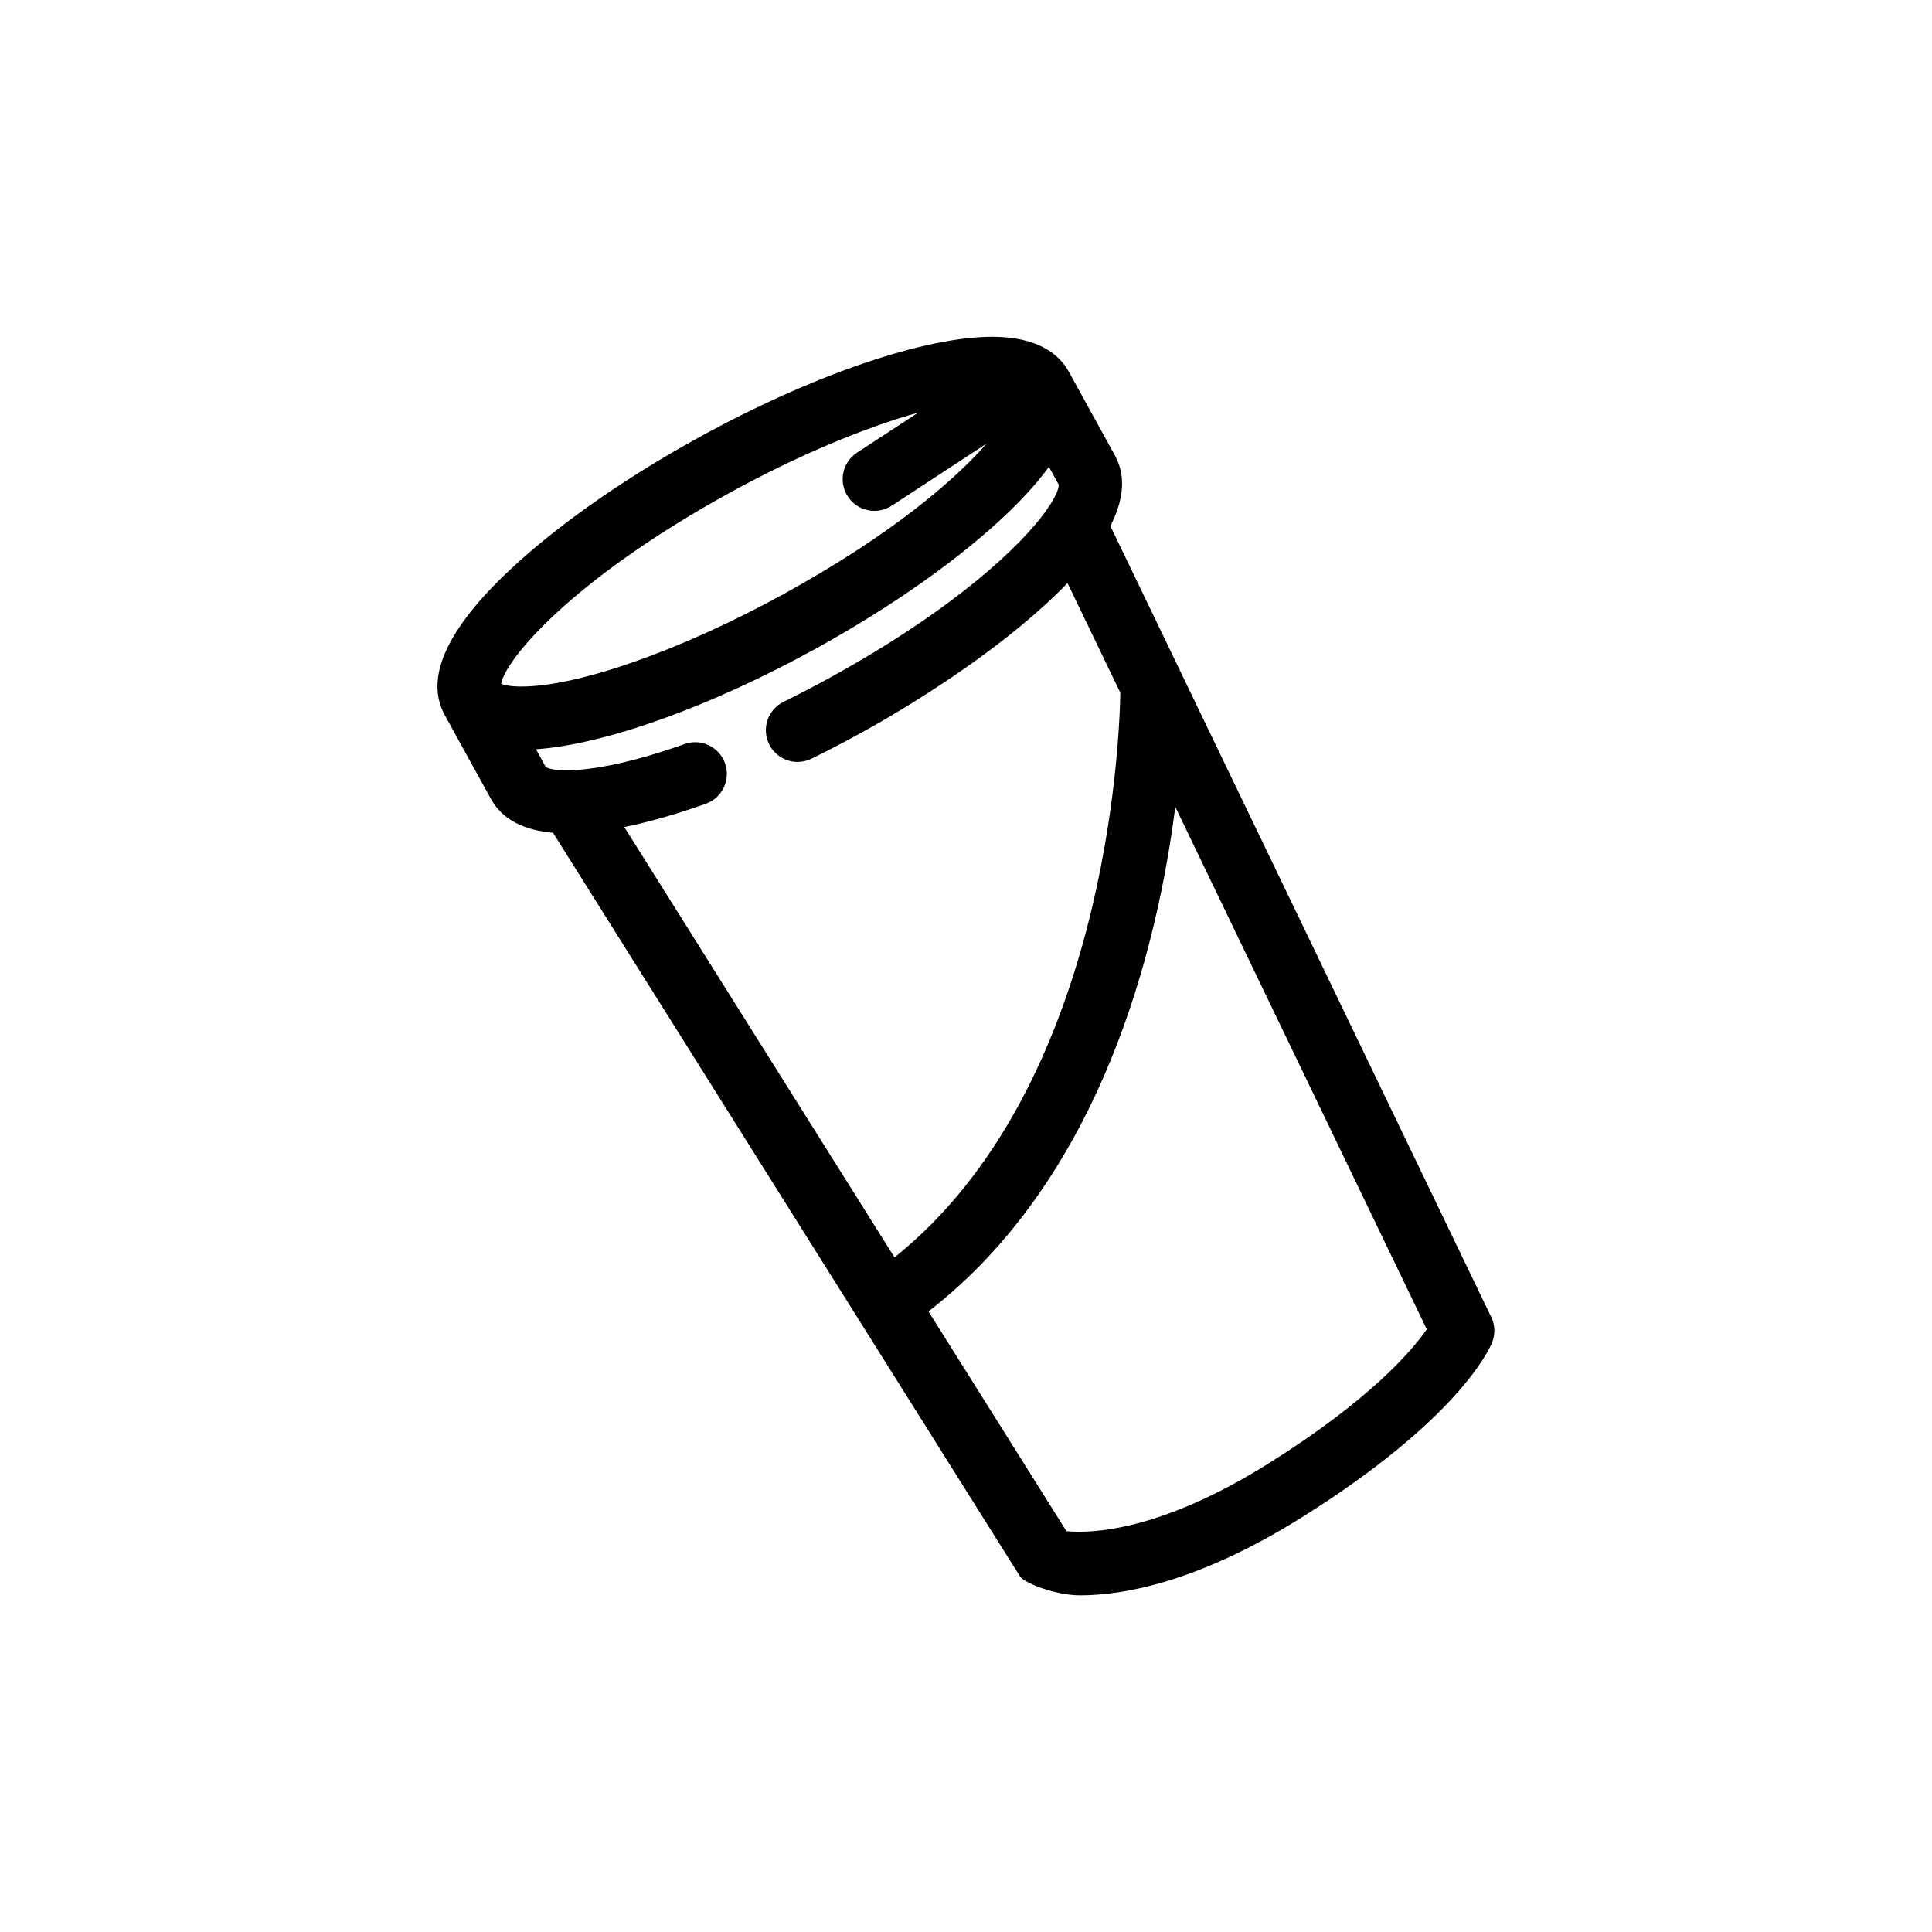 <?xml version="1.0" encoding="UTF-8"?>
<!-- Uploaded to: SVG Repo, www.svgrepo.com, Generator: SVG Repo Mixer Tools -->
<svg fill="#000000" width="800px" height="800px" version="1.1" viewBox="144 144 512 512" xmlns="http://www.w3.org/2000/svg">
 <path d="m539.19 493.04-100.93-209.65c3.445-6.711 4.281-13.109 1.195-18.715l-12.23-22.203c-2.316-4.207-7.715-9.219-20.297-9.219-18.066 0-47.879 10.234-77.805 26.711-20.758 11.43-39.129 24.465-51.734 36.707-15.477 15.039-20.699 27.43-15.523 36.828l12.223 22.203c3.148 5.715 9.117 8.344 16.473 9.004l123.77 197.09c1.023 1.629 9.23 4.981 15.91 4.981 11.496 0 31.27-3.465 58.676-20.617 41.18-25.77 49.641-44.277 50.469-46.301 0.914-2.203 0.844-4.684-0.191-6.824zm-98.293-165.46c-0.238 13.746-3.981 104.9-59.84 149.64l-71.613-114.04c7.254-1.473 14.723-3.727 21.602-6.176 4.371-1.555 6.644-6.356 5.094-10.727-1.555-4.367-6.363-6.656-10.727-5.094-13.91 4.949-23.719 6.68-29.773 6.926-0.082-0.004-0.168 0.012-0.25 0.012-3.59 0.125-5.82-0.277-6.746-0.836l-2.598-4.719c18.277-1.285 46.051-11.211 73.945-26.562 20.758-11.43 39.129-24.461 51.73-36.699 4.172-4.055 7.574-7.914 10.254-11.578l2.606 4.734c-0.004 1.113-0.777 2.941-2.297 5.316-0.336 0.414-0.629 0.852-0.879 1.316-6.676 9.461-24.371 26.289-57.293 44.398-4.152 2.289-8.348 4.469-12.457 6.492-4.16 2.043-5.879 7.078-3.832 11.238 1.461 2.973 4.441 4.699 7.539 4.695 1.242 0 2.508-0.273 3.695-0.859 4.344-2.133 8.766-4.438 13.148-6.848 17.207-9.469 40.059-24.461 54.691-39.707zm-103.67-52.902c17.785-9.789 35.625-17.289 50.102-21.324l-16.207 10.602c-3.879 2.535-4.973 7.746-2.43 11.625 1.613 2.465 4.297 3.801 7.035 3.801 1.574 0 3.168-0.441 4.59-1.367l25.129-16.438c-8.547 9.809-25.508 24.289-53.555 39.727-27.184 14.965-54.551 24.633-69.715 24.633-2.856 0-4.551-0.383-5.371-0.684 0.914-6.109 18.125-27.285 60.422-50.574zm142.79 257.25c-28.953 18.117-47.148 18.449-53.395 17.855l-36.566-58.234c45.844-35.52 60.641-96.359 65.406-133.72l66.652 138.46c-3.867 5.562-14.902 18.625-42.098 35.645z"/>
</svg>